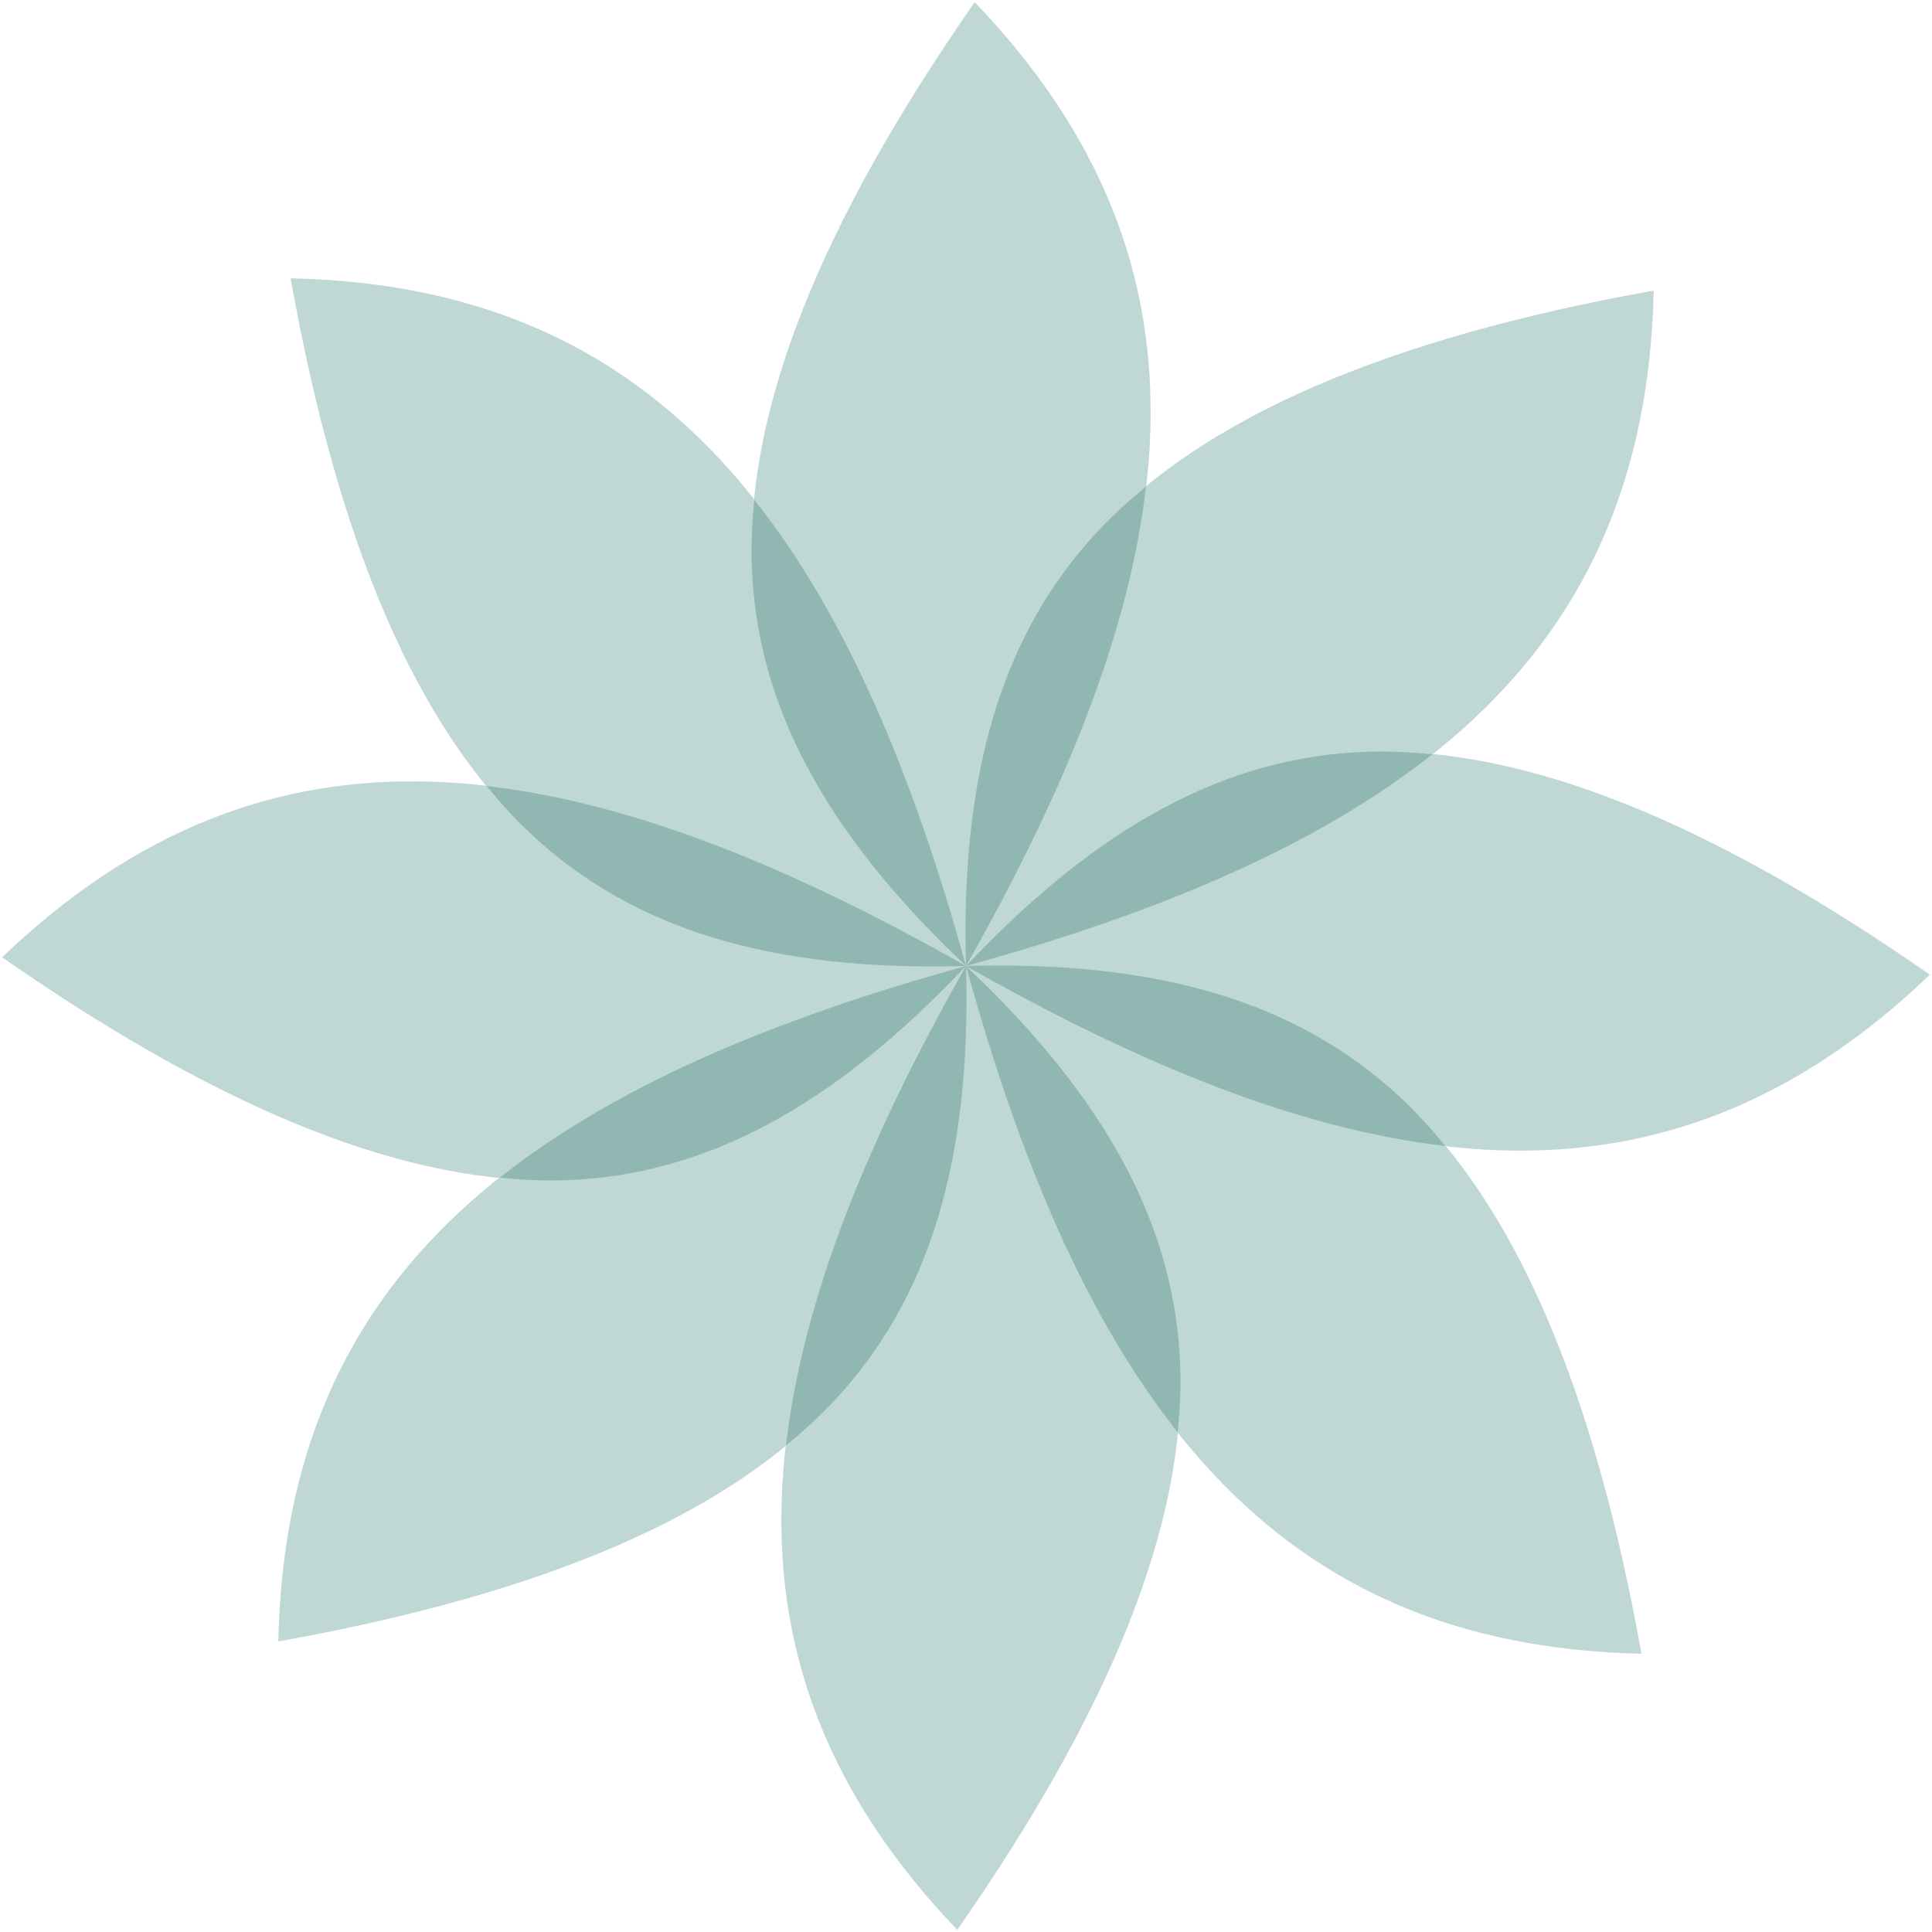 <?xml version="1.0" encoding="UTF-8"?><svg xmlns="http://www.w3.org/2000/svg" width="244" height="244" viewBox="0 0 244 244"><path d="m94.943,71.414c.611,17.624,9.23,33.759,27.057,50.586,28.693-50.562,33.007-88.421,1.098-121.732-19.62,28.171-28.837,51.46-28.155,71.146Z" fill="#c0d8d5"/><path d="m138.638,67.098c-12.028,12.894-17.345,30.398-16.638,54.902,56.043-15.463,85.862-39.184,86.854-85.301-33.793,6.046-56.779,15.997-70.217,30.4Z" fill="#c0d8d5"/><path d="m172.586,94.944c-17.622.611-33.758,9.229-50.586,27.056,50.562,28.694,88.421,33.007,121.733,1.098-28.17-19.62-51.459-28.837-71.147-28.154Z" fill="#c0d8d5"/><path d="m176.902,138.639c-12.894-12.03-30.398-17.345-54.902-16.639,15.462,56.043,39.184,85.863,85.302,86.854-6.047-33.792-15.998-56.777-30.401-70.215Z" fill="#c0d8d5"/><path d="m149.056,172.587c-.61-17.624-9.23-33.759-27.056-50.587-28.695,50.562-33.008,88.421-1.098,121.733,19.619-28.171,28.836-51.459,28.154-71.145Z" fill="#c0d8d5"/><path d="m105.362,176.902c12.029-12.894,17.343-30.397,16.638-54.902-56.043,15.463-85.863,39.183-86.854,85.302,33.792-6.047,56.778-15.998,70.217-30.4Z" fill="#c0d8d5"/><path d="m71.413,149.057c17.624-.612,33.759-9.229,50.587-27.057-50.562-28.694-88.421-33.007-121.733-1.098,28.171,19.619,51.459,28.836,71.146,28.155Z" fill="#c0d8d5"/><path d="m67.098,105.362c12.895,12.03,30.398,17.345,54.903,16.638-15.463-56.041-39.183-85.862-85.302-86.854,6.048,33.793,15.997,56.778,30.4,70.216Z" fill="#c0d8d5"/><path d="m122,122c12.741-22.453,20.643-42.39,22.732-60.547-2.199,1.805-4.256,3.675-6.094,5.646-12.028,12.894-17.345,30.398-16.638,54.901Z" fill="#91b7b2"/><path d="m122,122c24.887-6.866,44.572-15.377,58.888-26.739-2.832-.279-5.609-.411-8.303-.317-17.622.612-33.758,9.23-50.585,27.056Z" fill="#91b7b2"/><path d="m122,122c22.452,12.742,42.39,20.643,60.547,22.733-1.805-2.199-3.675-4.255-5.645-6.094-12.894-12.03-30.398-17.345-54.901-16.639Z" fill="#91b7b2"/><path d="m122,122c6.866,24.887,15.377,44.572,26.738,58.889.279-2.832.411-5.608.317-8.301-.61-17.624-9.23-33.759-27.056-50.587Z" fill="#91b7b2"/><path d="m122,122c-12.742,22.453-20.644,42.391-22.733,60.549,2.2-1.805,4.257-3.675,6.096-5.646,12.028-12.894,17.343-30.397,16.638-54.902Z" fill="#91b7b2"/><path d="m122,122c-24.887,6.866-44.572,15.378-58.889,26.739,2.832.279,5.608.411,8.302.317,17.624-.612,33.759-9.229,50.587-27.057Z" fill="#91b7b2"/><path d="m122,122c-6.867-24.886-15.378-44.571-26.739-58.888-.279,2.832-.411,5.608-.317,8.302.611,17.624,9.23,33.759,27.057,50.586Z" fill="#91b7b2"/><path d="m122,122c-22.453-12.742-42.391-20.643-60.548-22.733,1.805,2.199,3.675,4.256,5.646,6.094,12.895,12.03,30.398,17.345,54.903,16.638Z" fill="#91b7b2"/></svg>
